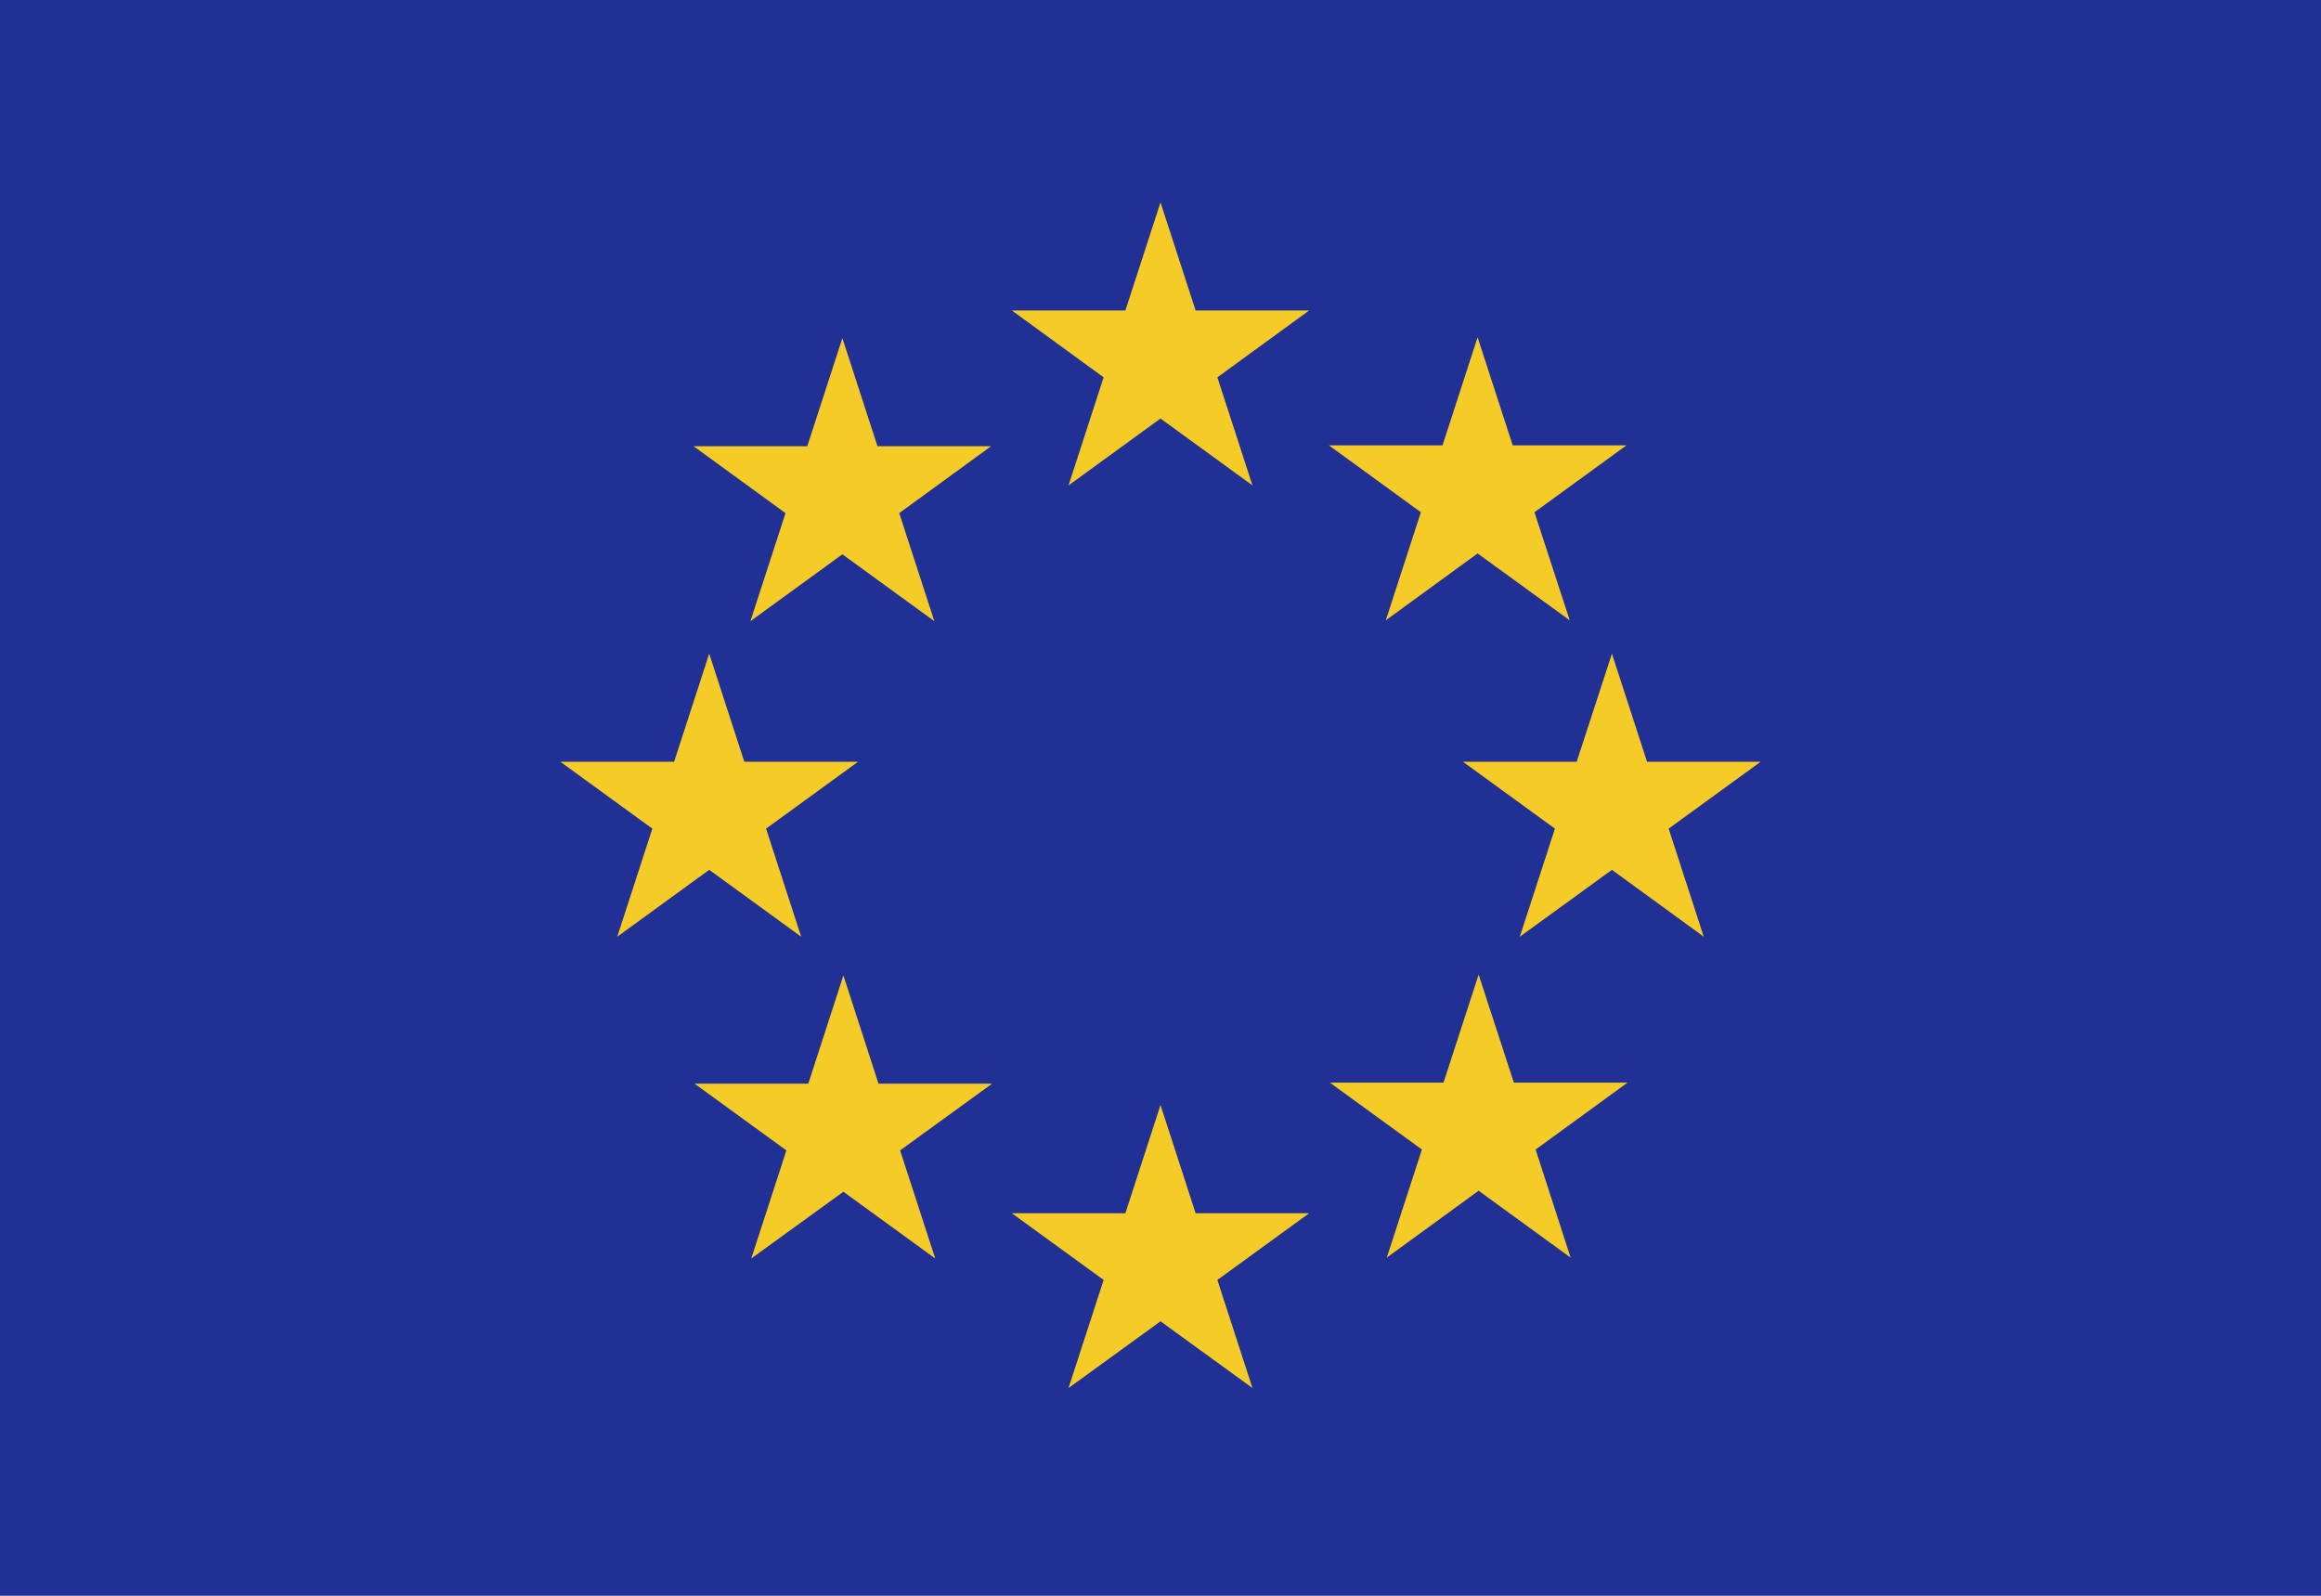 <?xml version="1.0" encoding="UTF-8"?>
<!DOCTYPE svg PUBLIC "-//W3C//DTD SVG 1.0//EN" "http://www.w3.org/TR/2001/REC-SVG-20010904/DTD/svg10.dtd">
<!-- Creator: CorelDRAW X6 -->
<svg xmlns="http://www.w3.org/2000/svg" xml:space="preserve" width="16px" height="11px" version="1.0" shape-rendering="geometricPrecision" text-rendering="geometricPrecision" image-rendering="optimizeQuality" fill-rule="evenodd" clip-rule="evenodd"
viewBox="0 0 16000 11000"
 xmlns:xlink="http://www.w3.org/1999/xlink">
 <g id="Layer_x0020_1">
  <polygon fill="#213095" points="0,11000 16000,11000 16000,0 0,0 "/>
  <polygon fill="#F5CB27" points="8000,1395 7758,2140 6975,2140 7608,2601 7366,3346 8000,2885 8634,3346 8392,2601 9025,2140 8242,2140 "/>
  <polygon fill="#F5CB27" points="8242,8363 8000,7617 7758,8363 6975,8363 7608,8823 7366,9568 8000,9108 8634,9568 8392,8823 9025,8363 "/>
  <polygon fill="#F5CB27" points="4889,5996 5523,6457 5281,5712 5915,5251 5131,5251 4889,4506 4647,5251 3863,5251 4497,5712 4255,6457 "/>
  <polygon fill="#F5CB27" points="5807,2331 5565,3076 4781,3076 5415,3537 5173,4282 5807,3821 6441,4282 6199,3537 6832,3076 6049,3076 "/>
  <polygon fill="#F5CB27" points="6056,7470 5814,6724 5572,7470 4788,7470 5421,7930 5179,8675 5814,8215 6447,8675 6205,7930 6839,7470 "/>
  <polygon fill="#F5CB27" points="12137,5251 11354,5251 11112,4506 10869,5251 10085,5251 10719,5712 10477,6457 11112,5996 11745,6457 11503,5712 "/>
  <polygon fill="#F5CB27" points="9795,3531 9553,4276 10186,3815 10821,4276 10578,3531 11212,3070 10428,3070 10186,2325 9944,3070 9161,3070 "/>
  <polygon fill="#F5CB27" points="10436,7463 10193,6718 9951,7463 9168,7463 9802,7924 9560,8669 10193,8208 10827,8669 10586,7924 11219,7463 "/>
 </g>
</svg>
